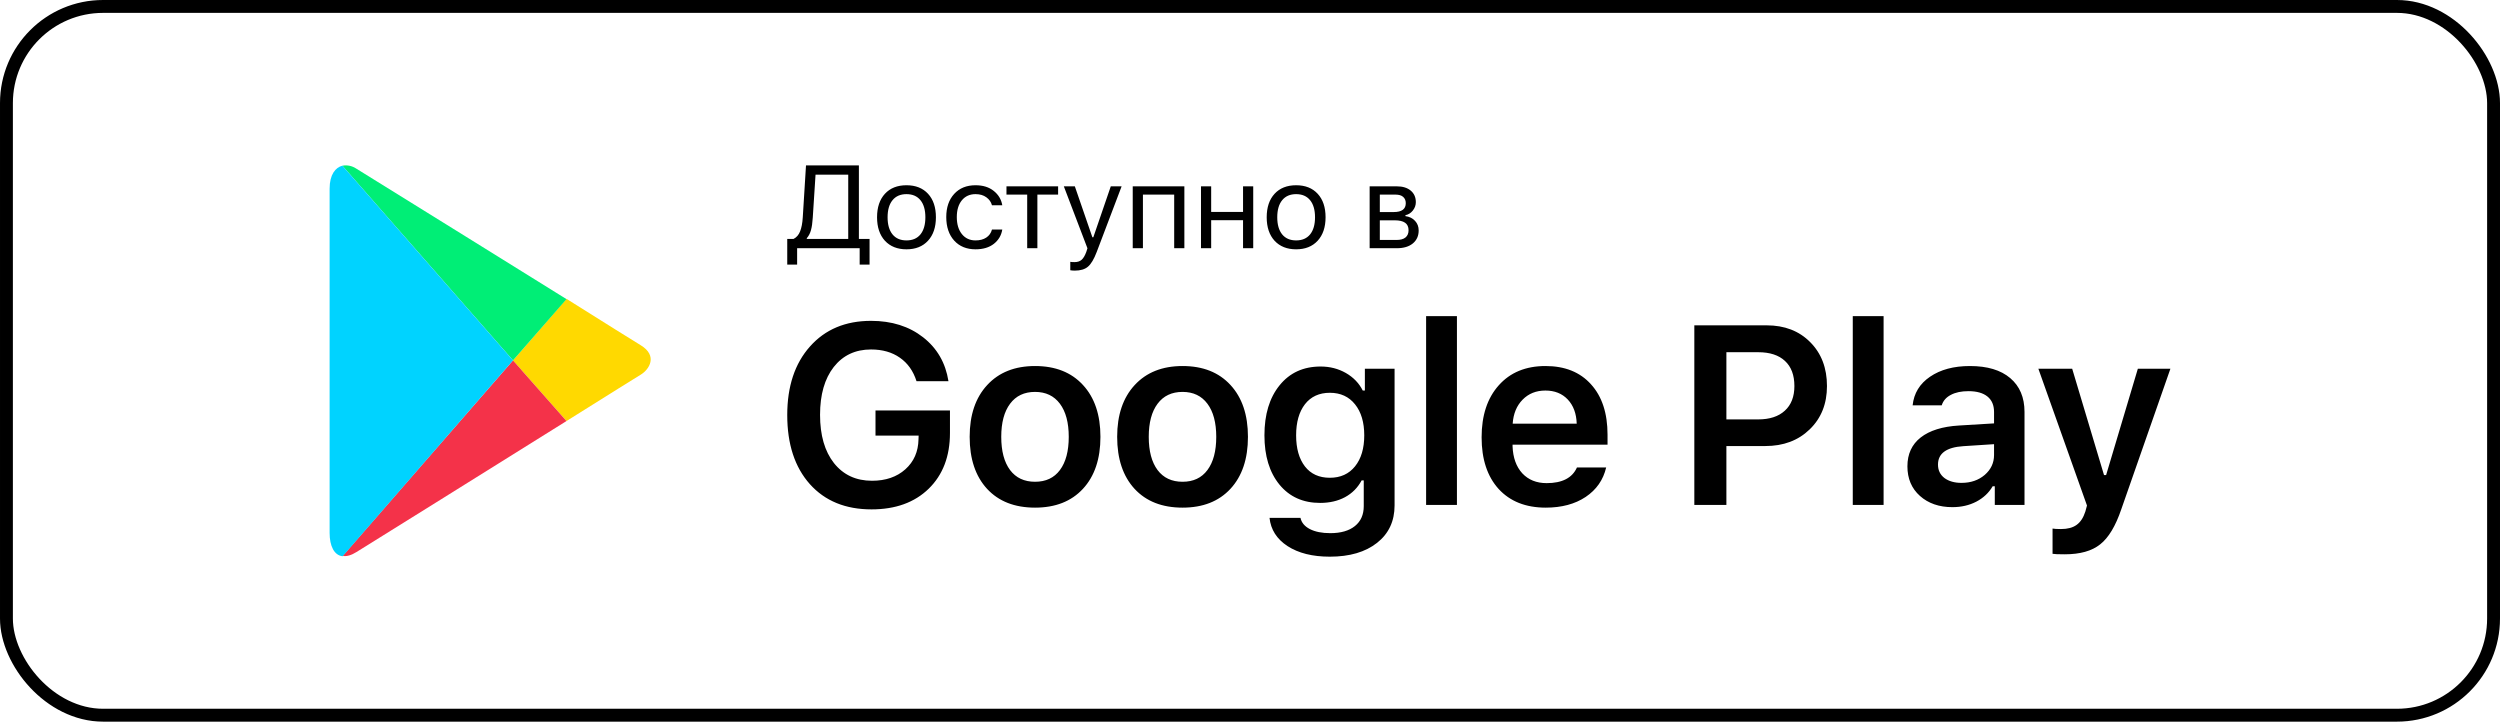 <?xml version="1.0" encoding="UTF-8"?> <svg xmlns="http://www.w3.org/2000/svg" width="194" height="56" viewBox="0 0 194 56" fill="none"><rect x="0.5" y="0.5" width="193" height="55" rx="7.5" stroke="black"></rect><path d="M43.96 32.673C47.12 30.696 49.516 29.19 49.722 29.073C50.383 28.672 51.065 27.613 49.722 26.791C49.289 26.532 46.955 25.072 43.96 23.19L39.808 27.967L43.96 32.673Z" fill="#FFD900"></path><path d="M39.808 27.966L26.589 43.143C26.899 43.19 27.25 43.096 27.663 42.838C28.53 42.297 37.722 36.579 43.96 32.673L39.808 27.966Z" fill="#F43249"></path><path d="M39.809 27.966L43.961 23.213C43.961 23.213 28.593 13.659 27.664 13.095C27.313 12.859 26.921 12.789 26.569 12.859L39.809 27.966Z" fill="#00EE76"></path><path d="M39.809 27.965L26.569 12.857C26.032 12.999 25.578 13.54 25.578 14.646C25.578 16.411 25.578 39.894 25.578 41.354C25.578 42.366 25.929 43.095 26.59 43.166L39.809 27.965Z" fill="#00D3FF"></path><path d="M63.07 16.896C63.046 17.291 63 17.611 62.932 17.854C62.868 18.098 62.759 18.309 62.606 18.487V18.54H65.823V13.555H63.286L63.07 16.896ZM61.857 19.262V20.532H61.09V18.54H61.581C61.811 18.422 61.98 18.227 62.087 17.957C62.197 17.683 62.266 17.324 62.294 16.878L62.546 12.833H66.65V18.54H67.478V20.532H66.71V19.262H61.857ZM69.259 18.188C69.513 18.5 69.874 18.656 70.343 18.656C70.812 18.656 71.174 18.5 71.428 18.188C71.682 17.873 71.809 17.431 71.809 16.861C71.809 16.29 71.682 15.849 71.428 15.537C71.174 15.223 70.812 15.065 70.343 15.065C69.874 15.065 69.513 15.223 69.259 15.537C69.004 15.849 68.877 16.29 68.877 16.861C68.877 17.431 69.004 17.873 69.259 18.188ZM72.011 18.683C71.604 19.125 71.048 19.347 70.343 19.347C69.639 19.347 69.081 19.125 68.67 18.683C68.263 18.237 68.059 17.63 68.059 16.861C68.059 16.088 68.263 15.481 68.67 15.038C69.078 14.596 69.635 14.375 70.343 14.375C71.051 14.375 71.609 14.596 72.016 15.038C72.424 15.481 72.627 16.088 72.627 16.861C72.627 17.63 72.422 18.237 72.011 18.683ZM77.777 15.93H76.977C76.91 15.677 76.764 15.471 76.541 15.31C76.32 15.147 76.04 15.065 75.7 15.065C75.256 15.065 74.902 15.226 74.638 15.546C74.378 15.867 74.248 16.299 74.248 16.843C74.248 17.395 74.379 17.836 74.643 18.166C74.906 18.493 75.259 18.656 75.7 18.656C76.034 18.656 76.311 18.583 76.532 18.438C76.756 18.292 76.904 18.084 76.977 17.814H77.777C77.704 18.268 77.484 18.638 77.12 18.924C76.756 19.206 76.284 19.347 75.704 19.347C75.009 19.347 74.456 19.121 74.045 18.67C73.635 18.215 73.43 17.606 73.43 16.843C73.43 16.094 73.635 15.496 74.045 15.047C74.456 14.599 75.007 14.375 75.7 14.375C76.279 14.375 76.751 14.522 77.115 14.816C77.483 15.11 77.704 15.481 77.777 15.93ZM82.109 14.459V15.101H80.501V19.262H79.71V15.101H78.102V14.459H82.109ZM83.407 21C83.282 21 83.164 20.991 83.054 20.973V20.318C83.133 20.333 83.244 20.34 83.384 20.34C83.614 20.34 83.797 20.281 83.931 20.162C84.069 20.043 84.19 19.84 84.295 19.552L84.386 19.267L82.553 14.459H83.407L84.768 18.411H84.842L86.197 14.459H87.038L85.104 19.556C84.892 20.112 84.667 20.49 84.428 20.692C84.189 20.897 83.849 21 83.407 21ZM91.117 19.262V15.101H88.691V19.262H87.9V14.459H91.907V19.262H91.117ZM93.197 19.262V14.459H93.987V16.446H96.46V14.459H97.25V19.262H96.46V17.088H93.987V19.262H93.197ZM99.496 18.188C99.75 18.5 100.112 18.656 100.58 18.656C101.049 18.656 101.41 18.5 101.665 18.188C101.919 17.873 102.046 17.431 102.046 16.861C102.046 16.29 101.919 15.849 101.665 15.537C101.41 15.223 101.049 15.065 100.58 15.065C100.112 15.065 99.75 15.223 99.496 15.537C99.242 15.849 99.115 16.29 99.115 16.861C99.115 17.431 99.242 17.873 99.496 18.188ZM102.249 18.683C101.841 19.125 101.285 19.347 100.58 19.347C99.876 19.347 99.318 19.125 98.907 18.683C98.5 18.237 98.296 17.63 98.296 16.861C98.296 16.088 98.5 15.481 98.907 15.038C99.315 14.596 99.873 14.375 100.58 14.375C101.288 14.375 101.846 14.596 102.253 15.038C102.661 15.481 102.864 16.088 102.864 16.861C102.864 17.63 102.659 18.237 102.249 18.683ZM108.283 15.101H107.074V16.455H108.155C108.776 16.455 109.088 16.227 109.088 15.769C109.088 15.561 109.02 15.398 108.885 15.279C108.753 15.16 108.553 15.101 108.283 15.101ZM108.224 17.097H107.074V18.62H108.375C108.679 18.62 108.908 18.557 109.065 18.429C109.224 18.298 109.304 18.111 109.304 17.868C109.304 17.603 109.213 17.409 109.032 17.284C108.855 17.159 108.585 17.097 108.224 17.097ZM106.284 19.262V14.459H108.384C108.847 14.459 109.21 14.571 109.474 14.793C109.737 15.013 109.869 15.312 109.869 15.689C109.869 15.927 109.791 16.143 109.635 16.339C109.481 16.532 109.29 16.653 109.06 16.7V16.771C109.373 16.813 109.622 16.936 109.809 17.141C109.996 17.343 110.089 17.59 110.089 17.881C110.089 18.303 109.939 18.638 109.639 18.888C109.339 19.137 108.923 19.262 108.394 19.262H106.284Z" fill="black"></path><path d="M73.717 33.599C73.717 35.408 73.167 36.85 72.067 37.925C70.968 38.994 69.488 39.528 67.63 39.528C65.611 39.528 64.016 38.875 62.845 37.568C61.675 36.255 61.09 34.468 61.09 32.208C61.09 29.981 61.678 28.207 62.855 26.887C64.032 25.561 65.611 24.898 67.591 24.898C69.199 24.898 70.546 25.323 71.633 26.173C72.72 27.023 73.376 28.159 73.601 29.582H71.122C70.871 28.79 70.44 28.181 69.829 27.757C69.225 27.332 68.479 27.119 67.591 27.119C66.376 27.119 65.411 27.573 64.697 28.481C63.99 29.389 63.636 30.625 63.636 32.189C63.636 33.773 63.996 35.022 64.716 35.936C65.443 36.85 66.427 37.307 67.668 37.307C68.73 37.307 69.591 37.011 70.254 36.419C70.916 35.827 71.257 35.051 71.276 34.092L71.286 33.802H67.939V31.851H73.717V33.599ZM78.382 36.477C78.838 37.082 79.484 37.385 80.32 37.385C81.156 37.385 81.8 37.082 82.25 36.477C82.706 35.865 82.935 35.006 82.935 33.898C82.935 32.797 82.706 31.941 82.25 31.33C81.793 30.718 81.15 30.412 80.32 30.412C79.484 30.412 78.838 30.718 78.382 31.33C77.925 31.941 77.697 32.797 77.697 33.898C77.697 35.006 77.925 35.865 78.382 36.477ZM80.32 39.393C78.739 39.393 77.497 38.907 76.597 37.935C75.697 36.956 75.246 35.611 75.246 33.898C75.246 32.199 75.7 30.86 76.606 29.881C77.513 28.896 78.751 28.404 80.32 28.404C81.896 28.404 83.134 28.893 84.034 29.871C84.941 30.85 85.394 32.192 85.394 33.898C85.394 35.611 84.941 36.956 84.034 37.935C83.134 38.907 81.896 39.393 80.32 39.393ZM89.828 36.477C90.284 37.082 90.93 37.385 91.767 37.385C92.603 37.385 93.246 37.082 93.696 36.477C94.153 35.865 94.381 35.006 94.381 33.898C94.381 32.797 94.153 31.941 93.696 31.33C93.239 30.718 92.596 30.412 91.767 30.412C90.93 30.412 90.284 30.718 89.828 31.33C89.371 31.941 89.143 32.797 89.143 33.898C89.143 35.006 89.371 35.865 89.828 36.477ZM91.767 39.393C90.184 39.393 88.943 38.907 88.043 37.935C87.143 36.956 86.692 35.611 86.692 33.898C86.692 32.199 87.146 30.86 88.052 29.881C88.96 28.896 90.198 28.404 91.767 28.404C93.342 28.404 94.58 28.893 95.481 29.871C96.387 30.85 96.841 32.192 96.841 33.898C96.841 35.611 96.387 36.956 95.481 37.935C94.58 38.907 93.342 39.393 91.767 39.393ZM105.152 36.187C105.628 35.595 105.866 34.793 105.866 33.782C105.866 32.772 105.628 31.97 105.152 31.378C104.676 30.779 104.024 30.48 103.194 30.48C102.371 30.48 101.727 30.776 101.264 31.368C100.807 31.961 100.579 32.765 100.579 33.782C100.579 34.8 100.807 35.604 101.264 36.197C101.721 36.782 102.364 37.075 103.194 37.075C104.024 37.075 104.676 36.779 105.152 36.187ZM103.194 43.198C101.85 43.198 100.756 42.924 99.913 42.377C99.078 41.83 98.611 41.099 98.515 40.185H100.917C100.994 40.552 101.236 40.842 101.641 41.054C102.052 41.267 102.583 41.373 103.233 41.373C104.049 41.373 104.685 41.189 105.142 40.822C105.599 40.455 105.827 39.94 105.827 39.277V37.278H105.663C105.361 37.845 104.93 38.279 104.37 38.582C103.818 38.878 103.174 39.026 102.441 39.026C101.116 39.026 100.065 38.553 99.287 37.607C98.508 36.654 98.12 35.379 98.12 33.782C98.12 32.16 98.512 30.866 99.296 29.9C100.081 28.928 101.142 28.442 102.48 28.442C103.2 28.442 103.852 28.61 104.438 28.944C105.023 29.279 105.461 29.733 105.75 30.306H105.914V28.616H108.219V39.219C108.219 40.443 107.766 41.411 106.859 42.126C105.952 42.841 104.731 43.198 103.194 43.198ZM110.666 39.181V24.531H113.058V39.181H110.666ZM119.922 30.306C119.208 30.306 118.619 30.541 118.157 31.011C117.693 31.481 117.436 32.102 117.384 32.875H122.353C122.327 32.089 122.096 31.465 121.658 31.001C121.221 30.538 120.642 30.306 119.922 30.306ZM122.372 36.274H124.639C124.414 37.24 123.883 38.002 123.047 38.563C122.217 39.116 121.186 39.393 119.951 39.393C118.401 39.393 117.182 38.91 116.295 37.945C115.414 36.972 114.973 35.637 114.973 33.937C114.973 32.237 115.417 30.892 116.304 29.9C117.192 28.902 118.401 28.404 119.931 28.404C121.436 28.404 122.613 28.877 123.462 29.823C124.317 30.763 124.745 32.067 124.745 33.734V34.507H117.375V34.632C117.408 35.514 117.658 36.213 118.128 36.728C118.604 37.236 119.233 37.491 120.019 37.491C121.227 37.491 122.012 37.085 122.372 36.274ZM131.48 25.246H137.094C138.483 25.246 139.608 25.68 140.47 26.549C141.338 27.419 141.773 28.555 141.773 29.958C141.773 31.336 141.326 32.456 140.432 33.319C139.544 34.182 138.396 34.613 136.988 34.613H133.968V39.181H131.48V25.246ZM133.968 27.332V32.546H136.429C137.323 32.546 138.013 32.321 138.502 31.87C138.998 31.42 139.245 30.782 139.245 29.958C139.245 29.108 139.001 28.458 138.512 28.008C138.03 27.557 137.338 27.332 136.438 27.332H133.968ZM143.775 39.181V24.531H146.167V39.181H143.775ZM152.211 37.471C152.932 37.471 153.532 37.265 154.015 36.853C154.497 36.435 154.738 35.92 154.738 35.308V34.468L152.356 34.623C151.044 34.706 150.388 35.183 150.388 36.052C150.388 36.49 150.555 36.837 150.889 37.095C151.23 37.346 151.671 37.471 152.211 37.471ZM151.507 39.355C150.478 39.355 149.639 39.065 148.989 38.485C148.34 37.906 148.015 37.14 148.015 36.187C148.015 35.234 148.359 34.487 149.047 33.947C149.742 33.406 150.732 33.097 152.018 33.02L154.738 32.855V31.967C154.738 31.445 154.568 31.046 154.227 30.77C153.886 30.493 153.394 30.354 152.751 30.354C152.198 30.354 151.742 30.451 151.382 30.644C151.022 30.831 150.786 31.101 150.678 31.455H148.42C148.517 30.522 148.966 29.781 149.771 29.234C150.581 28.68 151.613 28.404 152.867 28.404C154.217 28.404 155.259 28.716 155.993 29.34C156.732 29.965 157.102 30.84 157.102 31.967V39.181H154.796V37.732H154.632C154.337 38.241 153.912 38.64 153.359 38.93C152.812 39.213 152.195 39.355 151.507 39.355ZM160.223 43.014C159.728 43.014 159.413 43.002 159.278 42.976V41.016C159.4 41.041 159.619 41.054 159.933 41.054C160.442 41.054 160.844 40.948 161.139 40.735C161.441 40.523 161.67 40.175 161.824 39.693L161.95 39.229L158.178 28.616H160.802L163.271 36.863H163.435L165.896 28.616H168.423L164.612 39.519C164.169 40.826 163.622 41.733 162.973 42.242C162.33 42.757 161.413 43.014 160.223 43.014Z" fill="black"></path></svg> 